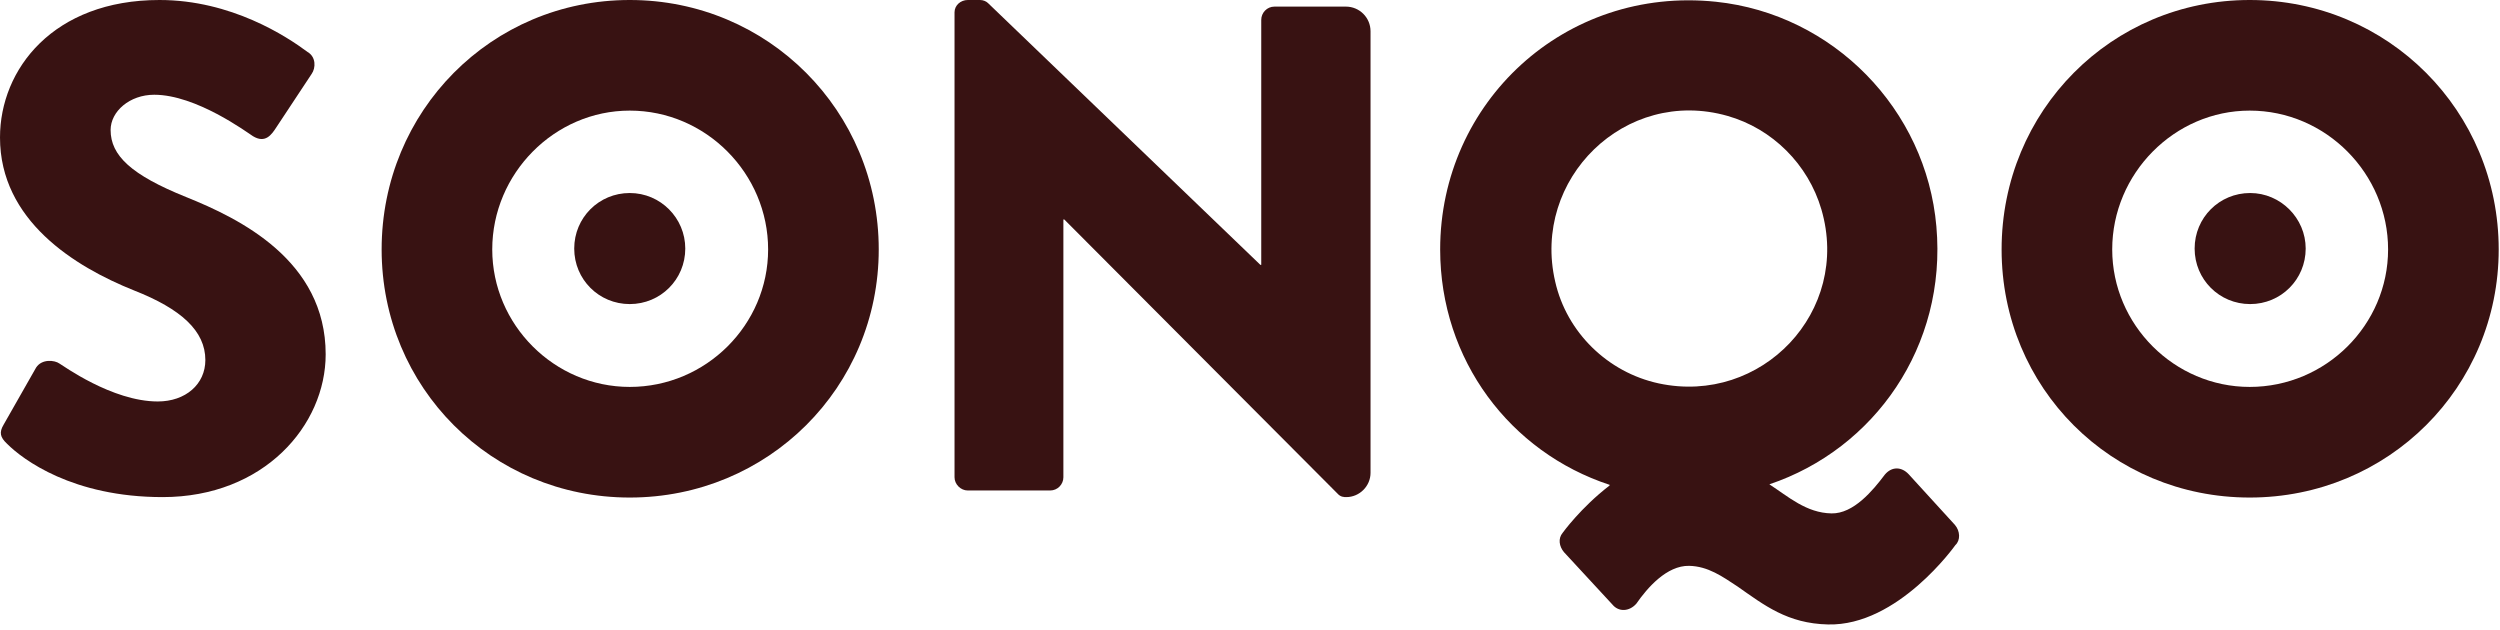 <svg fill="none" viewBox="0 0 238 60" height="60" width="238" xmlns="http://www.w3.org/2000/svg"><path fill="#381212" d="M0.336 40.443L3.44 34.989C3.986 34.15 5.202 34.276 5.664 34.612C5.915 34.738 10.656 38.22 15.019 38.22C17.662 38.22 19.55 36.584 19.55 34.276C19.55 31.507 17.243 29.41 12.754 27.647C7.09 25.382 0 20.977 0 13.089C0 6.587 5.076 0 15.187 0C22.026 0 27.312 3.482 29.284 4.951C30.081 5.412 30.081 6.461 29.661 7.048L26.305 12.125C25.843 12.838 25.256 13.677 24.081 12.964C23.494 12.586 18.669 9.02 14.684 9.02C12.334 9.02 10.53 10.614 10.53 12.376C10.53 14.81 12.502 16.656 17.704 18.753C22.823 20.809 31.004 24.795 31.004 33.731C31.004 40.485 25.13 47.324 15.481 47.324C6.922 47.324 2.182 43.758 0.671 42.247C0 41.618 -0.084 41.156 0.336 40.443Z"></path><path fill="#381212" d="M59.952 36.835C67.21 36.835 73.125 30.92 73.125 23.746C73.125 16.53 67.21 10.53 59.952 10.53C52.778 10.53 46.862 16.53 46.862 23.746C46.862 30.92 52.778 36.835 59.952 36.835ZM59.952 0C73.125 0 83.656 10.572 83.656 23.746C83.656 36.877 73.125 47.366 59.952 47.366C46.779 47.366 36.332 36.877 36.332 23.746C36.332 10.572 46.779 0 59.952 0Z"></path><path fill="#381212" d="M90.871 1.175C90.871 0.503 91.458 0 92.13 0H93.304C93.598 0 93.892 0.126 94.06 0.294L119.987 25.214H120.071V1.888C120.071 1.217 120.616 0.629 121.329 0.629H128.126C129.426 0.629 130.475 1.678 130.475 2.979V45.016C130.475 46.275 129.426 47.324 128.168 47.324C127.958 47.324 127.622 47.324 127.329 46.988L101.318 20.893H101.234V45.436C101.234 46.107 100.688 46.694 99.975 46.694H92.13C91.458 46.694 90.871 46.107 90.871 45.436V1.175Z"></path><path fill="#381212" d="M65.238 23.662C65.238 26.599 62.889 28.948 59.952 28.948C57.015 28.948 54.666 26.599 54.666 23.662C54.666 20.725 57.015 18.376 59.952 18.376C62.889 18.376 65.238 20.767 65.238 23.662Z"></path><path fill="#381212" d="M214.173 36.835C221.431 36.835 227.346 30.92 227.346 23.746C227.346 16.53 221.431 10.53 214.173 10.53C206.999 10.53 201.083 16.53 201.083 23.746C201.083 30.92 206.999 36.835 214.173 36.835ZM214.173 0C227.346 0 237.876 10.572 237.876 23.746C237.876 36.877 227.346 47.366 214.173 47.366C200.999 47.366 190.553 36.919 190.553 23.746C190.553 10.572 200.999 0 214.173 0Z"></path><path fill="#381212" d="M219.501 23.662C219.501 26.599 217.152 28.948 214.215 28.948C211.278 28.948 208.929 26.599 208.929 23.662C208.929 20.725 211.278 18.376 214.215 18.376C217.11 18.376 219.501 20.767 219.501 23.662Z"></path><path fill="#381212" d="M186.106 49.967L181.701 45.142C181.03 44.429 180.107 44.387 179.436 45.184C178.303 46.694 176.457 48.918 174.359 48.876C171.968 48.834 170.248 47.282 168.444 46.107C178.429 42.751 185.351 32.975 184.344 21.564C183.379 10.405 174.527 1.343 163.367 0.168C148.977 -1.343 137.104 9.733 137.104 23.746C137.104 34.276 143.775 43.044 153.215 46.149C153.257 46.149 153.257 46.191 153.215 46.233C150.488 48.331 148.768 50.722 148.768 50.722C148.306 51.267 148.432 52.022 148.893 52.568L153.508 57.56C154.096 58.273 155.103 58.231 155.774 57.476C156.823 55.966 158.669 53.826 160.808 53.868C162.612 53.91 163.955 54.875 165.423 55.84C167.94 57.602 170.164 59.364 174.024 59.448C180.694 59.616 186.148 51.897 186.148 51.897C186.652 51.435 186.61 50.554 186.106 49.967ZM148.054 26.808C145.789 17.033 154.725 8.265 164.458 11.034C168.737 12.25 172.136 15.649 173.394 19.928C176.247 29.661 167.689 38.597 157.913 36.5C153.047 35.451 149.145 31.633 148.054 26.808Z"></path></svg>
